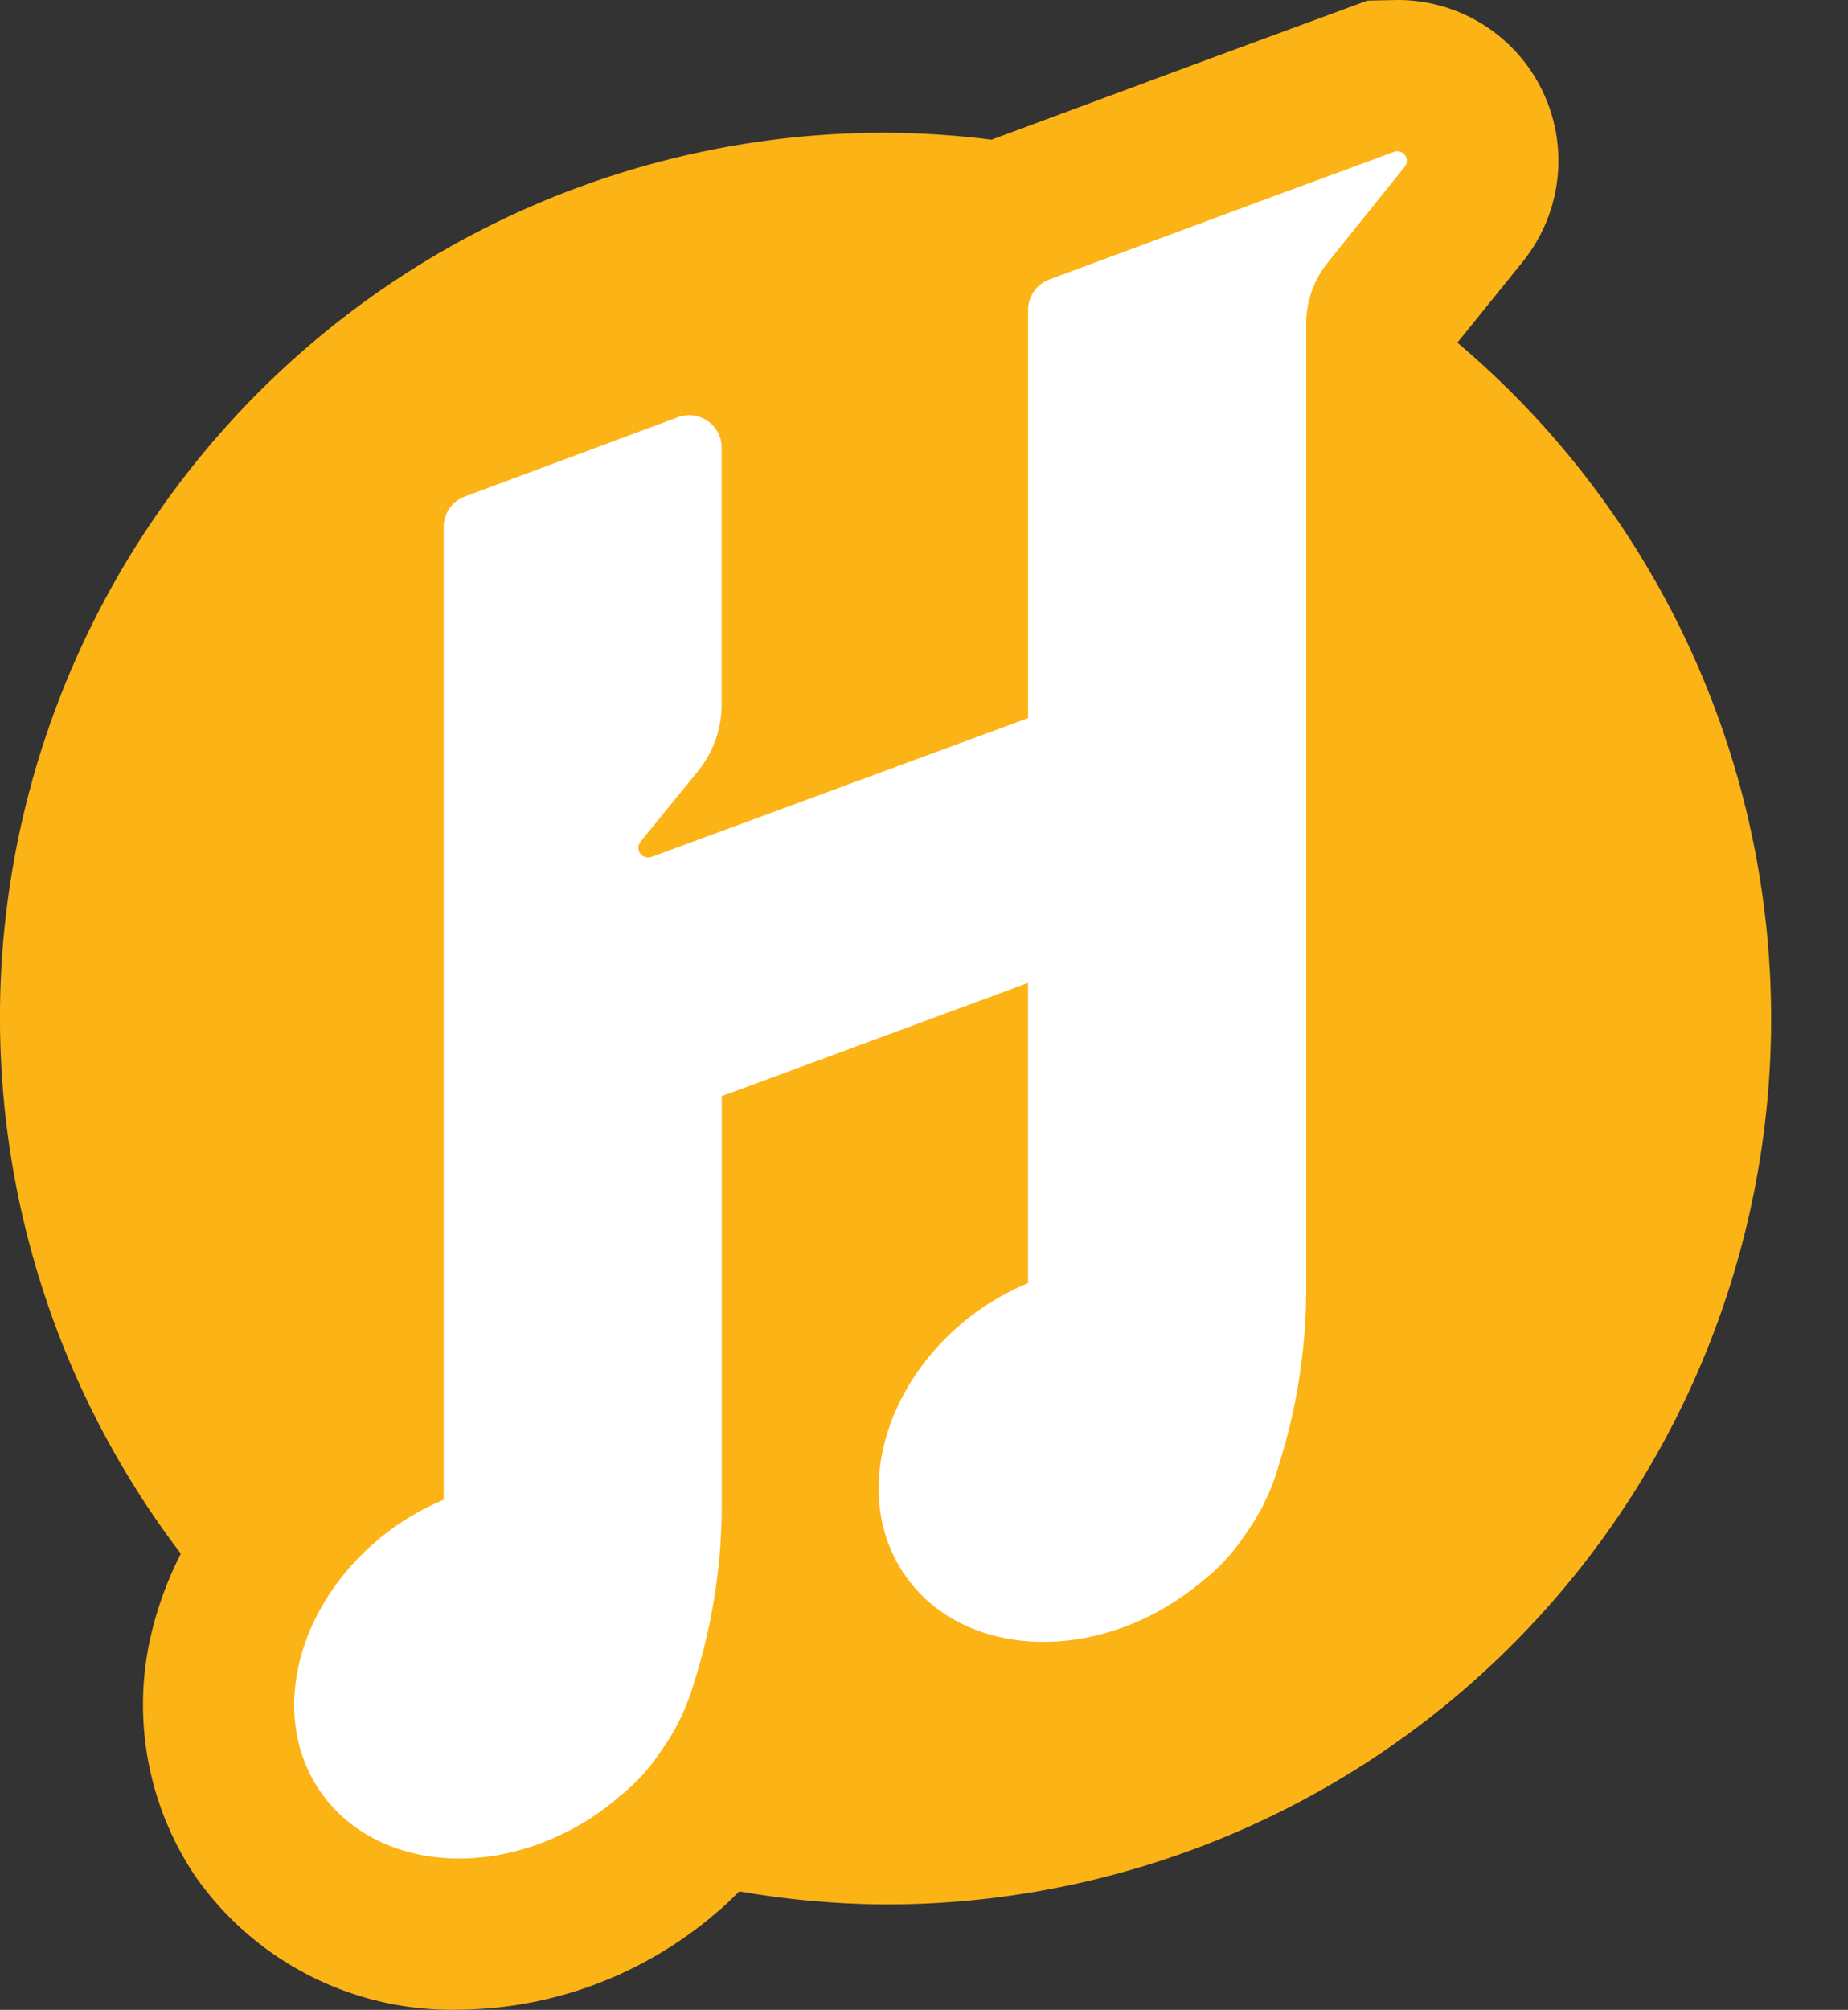 <svg xmlns="http://www.w3.org/2000/svg" width="49" height="53.269" viewBox="0 0 49 53.269">
  <rect x="0" y="0" width="49" height="53.269" fill="#333333" stroke="none"/>
  <g id="Group_2667" data-name="Group 2667" transform="translate(-156.74 -158.634)">
    <g id="Group_2662" data-name="Group 2662">
      <path id="Path_9661" data-name="Path 9661" d="M195.384,167.72v-.005l1.719-2.129a4.26,4.26,0,0,0-3.3-6.952l-.805.016-4.284,1.578-5.576,2.068-.106.04a23.519,23.519,0,0,0-2.812-.184h0a23.45,23.45,0,0,0-18.685,37.66,9.485,9.485,0,0,0-.85,2.427,8.148,8.148,0,0,0,1.259,6.16,8.3,8.3,0,0,0,6.98,3.5,10.589,10.589,0,0,0,5.928-1.89,10.119,10.119,0,0,0,.882-.681c.213-.171.41-.371.61-.565a23.472,23.472,0,0,0,3.876.347h0a23.47,23.47,0,0,0,15.163-41.394Z" fill="#fcb316"/>
      <path id="Path_9662" data-name="Path 9662" d="M191.949,165.589a2.591,2.591,0,0,0-.575,1.627v25.642a15.479,15.479,0,0,1-.724,4.6,5.768,5.768,0,0,1-.762,1.658c-.037.056-.074.111-.117.173-.031.043-.061.092-.1.141a4.9,4.9,0,0,1-1,1.069,6.224,6.224,0,0,1-.6.46c-2.593,1.794-5.886,1.53-7.341-.583s-.541-5.289,2.051-7.077a7.138,7.138,0,0,1,1.217-.657v-7.956l-8.121,3V198.6a15.5,15.5,0,0,1-.725,4.6,5.913,5.913,0,0,1-.756,1.658c-.037.056-.08.111-.117.172a1.189,1.189,0,0,0-.1.142,5.067,5.067,0,0,1-1.007,1.069,6.448,6.448,0,0,1-.59.46c-2.6,1.794-5.885,1.53-7.347-.583s-.541-5.29,2.058-7.077a6.9,6.9,0,0,1,1.21-.658V172.592a.861.861,0,0,1,.565-.8l5.645-2.1a.861.861,0,0,1,1.162.8v6.81a2.815,2.815,0,0,1-.633,1.778l-1.518,1.861a.259.259,0,0,0,.289.406L184,177.666V166.854a.864.864,0,0,1,.559-.811l5.547-2.058.1-.037,3.5-1.29a.252.252,0,0,1,.283.393Z" fill="#fff"/>
    </g>
  </g>
</svg>

